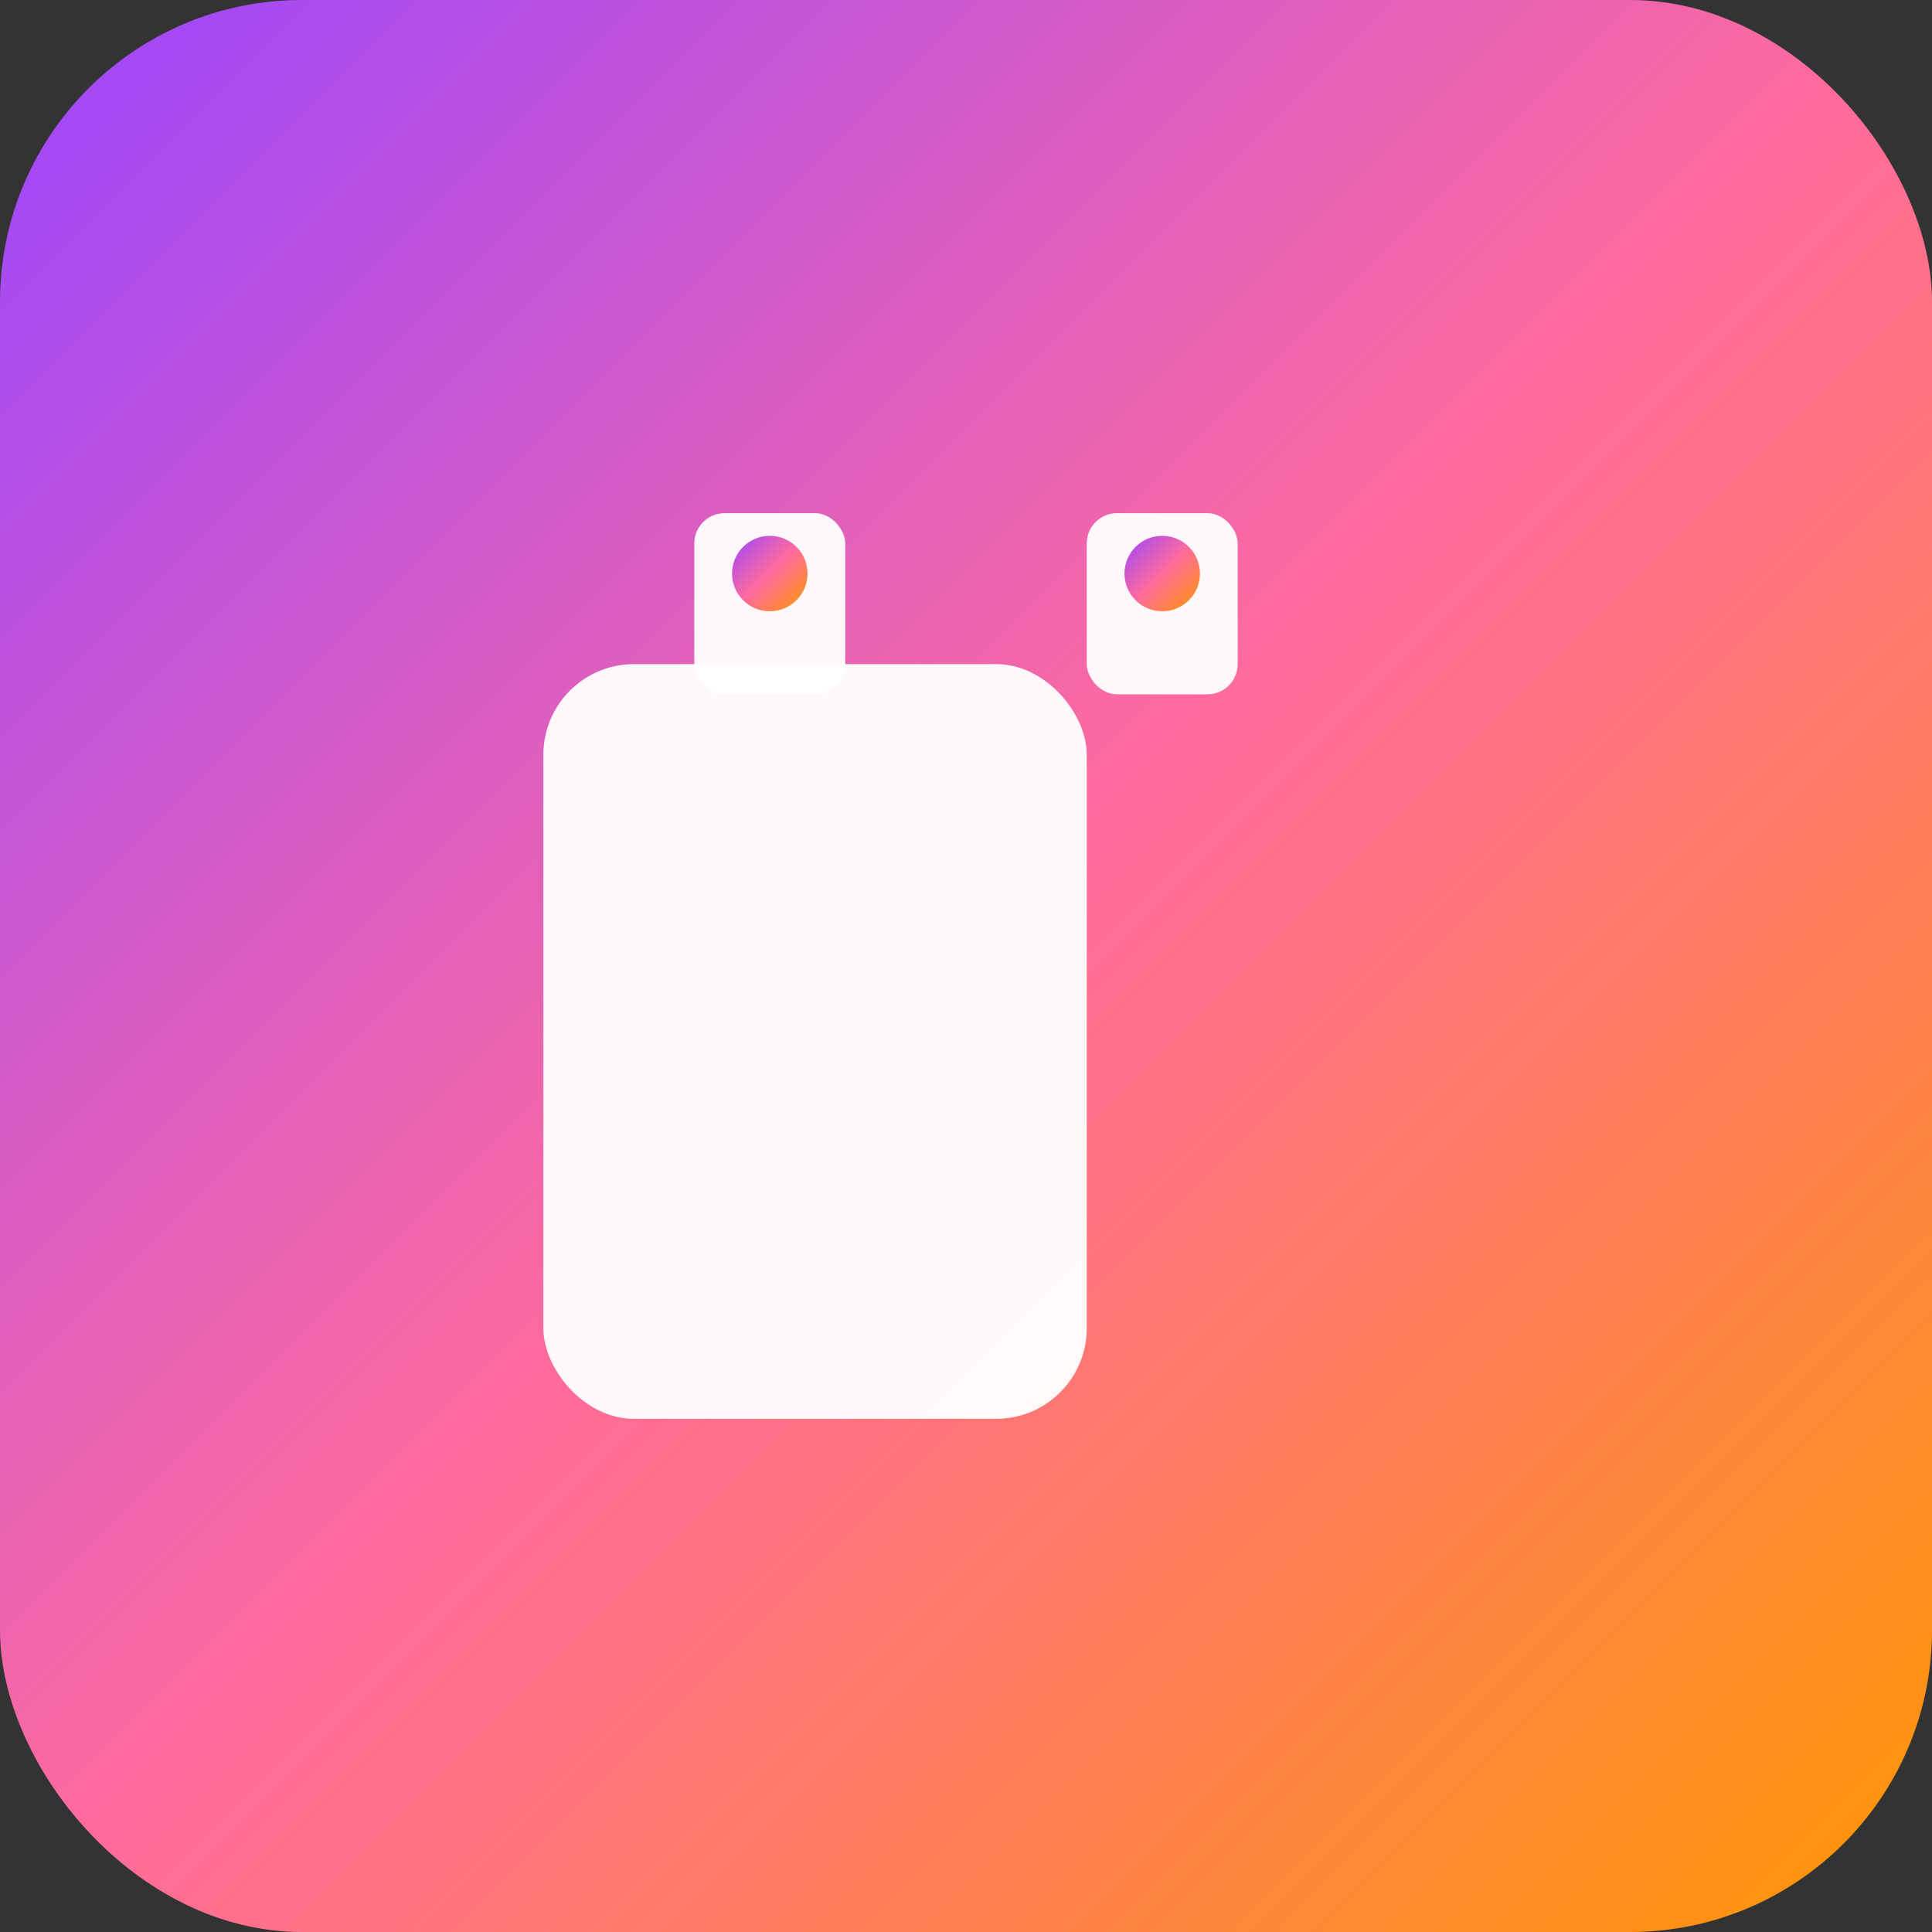 <svg xmlns="http://www.w3.org/2000/svg" viewBox="0 0 128 128">
  <rect x="0" y="0" width="128" height="128" fill="#333333" stroke="none"/>
  <defs>
    <linearGradient id="pluginGradient" x1="0%" y1="0%" x2="100%" y2="100%">
      <stop offset="0%" style="stop-color:#9945FF;stop-opacity:1" />
      <stop offset="50%" style="stop-color:#FF6B9D;stop-opacity:1" />
      <stop offset="100%" style="stop-color:#FF9800;stop-opacity:1" />
    </linearGradient>
  </defs>
  
  <!-- Background rounded square -->
  <rect width="128" height="128" fill="url(#pluginGradient)" rx="20"/>
  
  <!-- Plugin shape with rounded corners -->
  <g transform="translate(64, 64)">
    <!-- Main plugin body -->
    <rect x="-28" y="-20" width="36" height="50" fill="white" rx="6" opacity="0.95"/>
    
    <!-- Plugin socket/plug top -->
    <rect x="-18" y="-30" width="10" height="12" fill="white" rx="2" opacity="0.95"/>
    <rect x="8" y="-30" width="10" height="12" fill="white" rx="2" opacity="0.95"/>
    
    <!-- Pin details -->
    <circle cx="-13" cy="-26" r="2.5" fill="url(#pluginGradient)"/>
    <circle cx="13" cy="-26" r="2.5" fill="url(#pluginGradient)"/>
    
    <!-- Middle indicator lines -->
    <line x1="-20" y1="0" x2="20" y2="0" stroke="url(#pluginGradient)" stroke-width="3" stroke-linecap="round"/>
    <line x1="-20" y1="12" x2="20" y2="12" stroke="url(#pluginGradient)" stroke-width="3" stroke-linecap="round"/>
  </g>
</svg>
